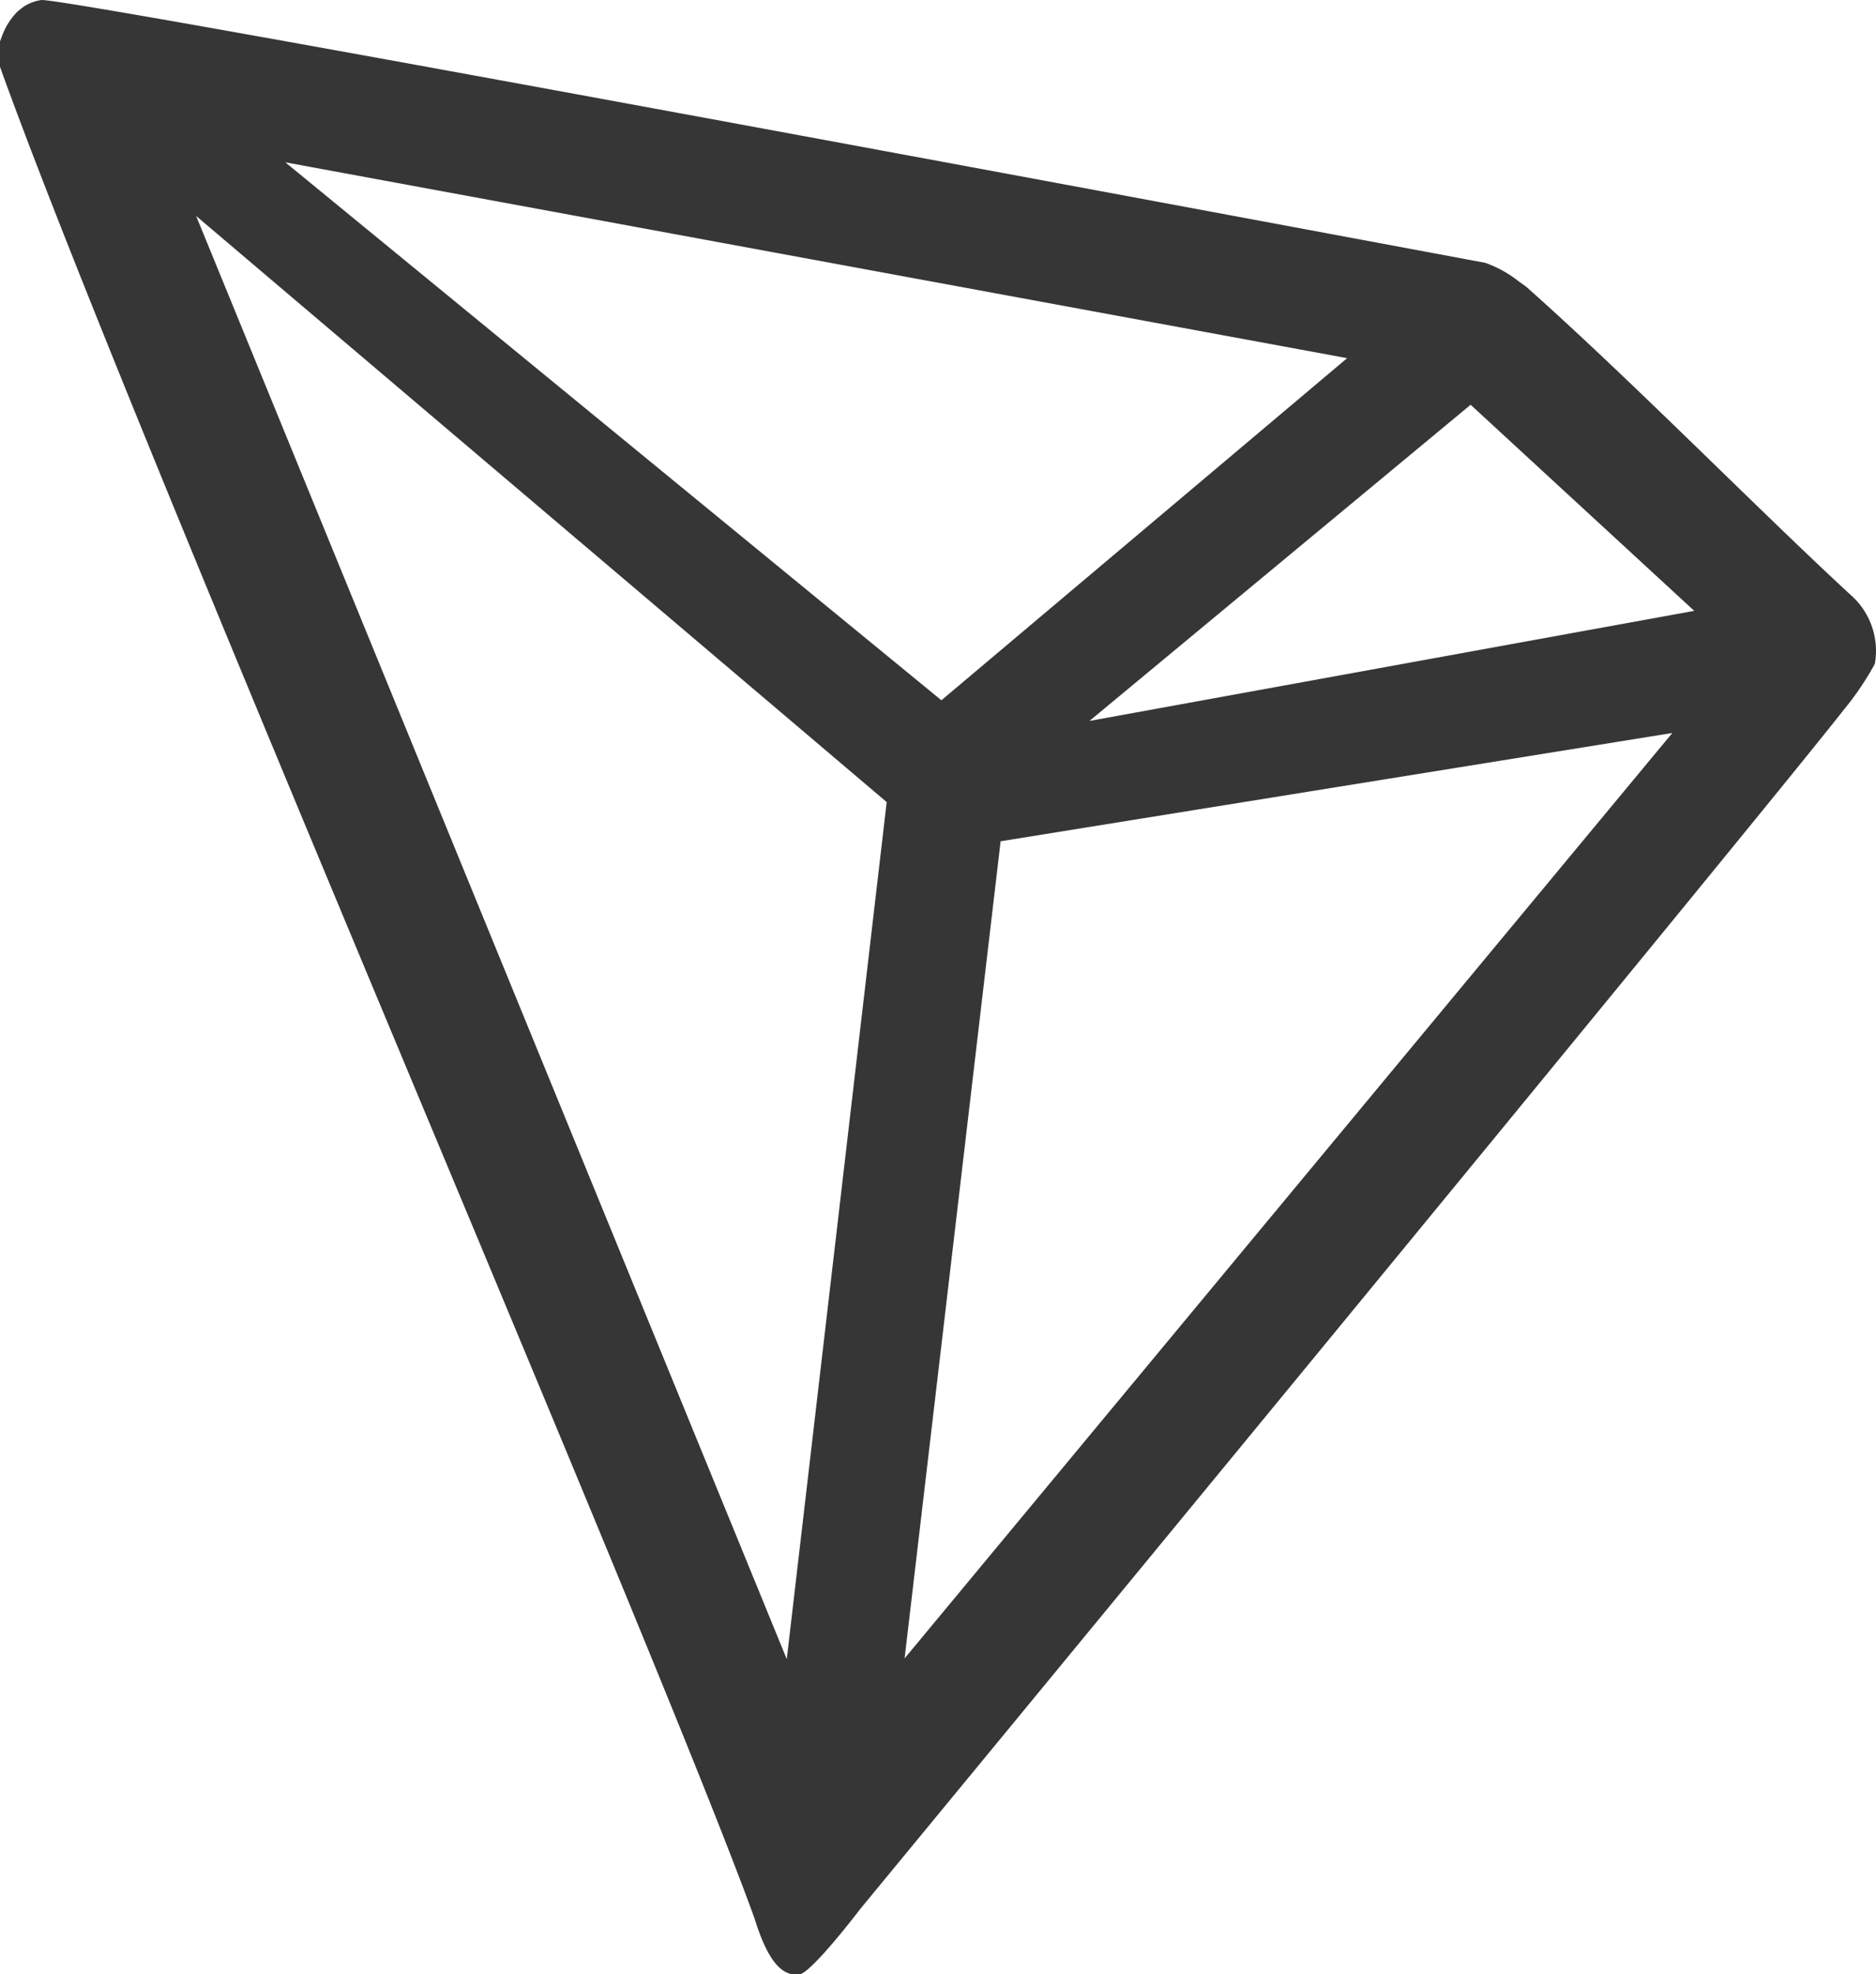 <svg xmlns="http://www.w3.org/2000/svg" width="51.573" height="54.263" viewBox="0 0 51.573 54.263">
  <g id="tron" transform="translate(-1.55 0.001)">
    <path id="Path_233" data-name="Path 233" d="M52.421,16.346C49.878,14,46.359,10.411,43.493,7.868l-.17-.119a3.239,3.239,0,0,0-.941-.526h0C35.473,5.935,3.314-.076,2.686,0a1.187,1.187,0,0,0-.492.187L2.033.314a1.891,1.891,0,0,0-.441.712l-.042.11v.7c3.62,10.081,17.915,43.1,20.73,50.854.17.526.492,1.526,1.094,1.577h.136c.322,0,1.7-1.814,1.7-1.814S49.759,22.671,52.243,19.5a8.02,8.02,0,0,0,.848-1.255A2.043,2.043,0,0,0,52.421,16.346ZM31.5,19.814l10.479-8.69,6.147,5.664Zm-4.07-.568L9.393,4.46,38.584,9.843Zm1.628,3.875,18.466-2.976L26.418,45.58ZM6.942,5.935,25.926,22.044,23.179,45.6Z" transform="translate(0 0)" fill="#363636"/>
  </g>
</svg>
